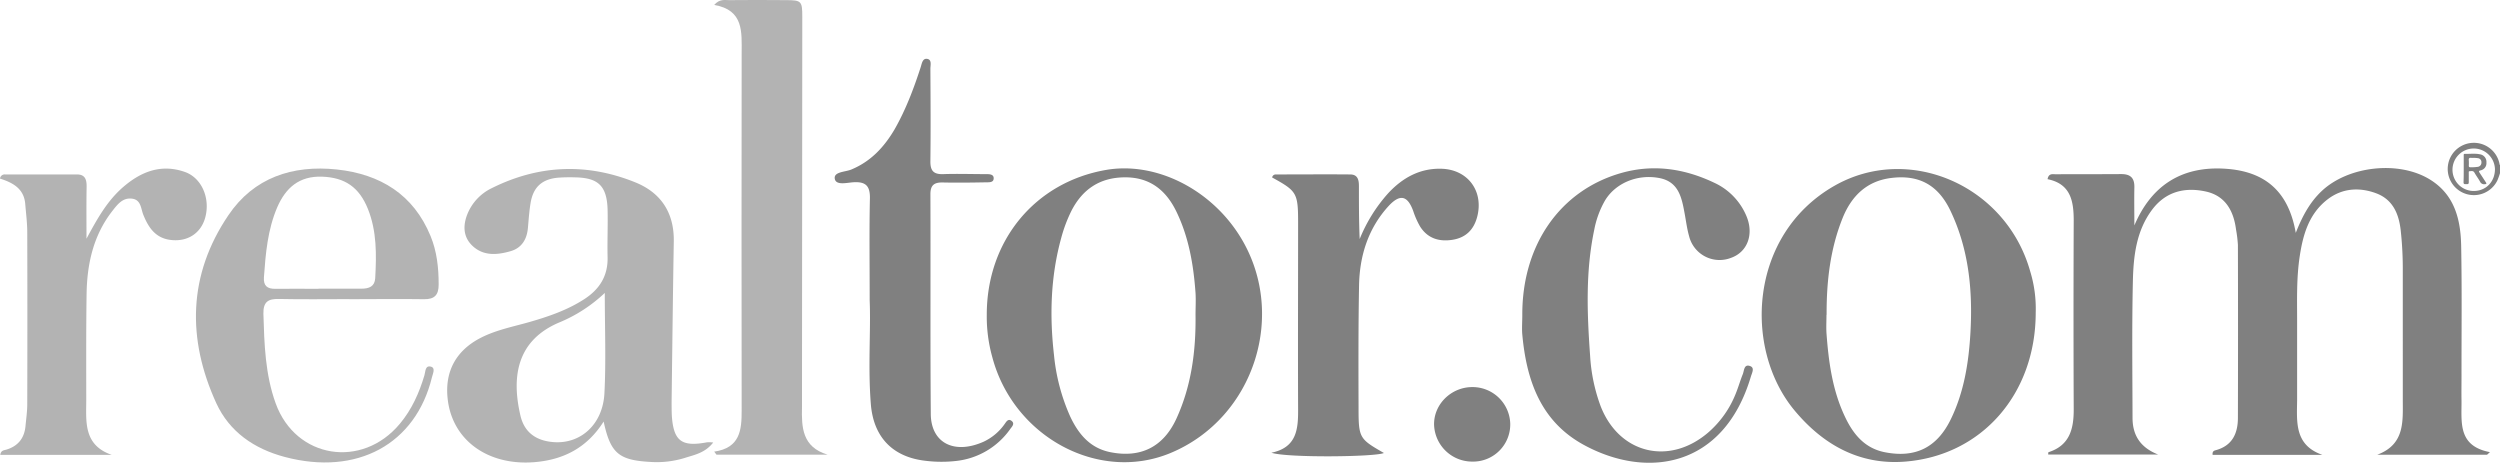<svg id="Layer_1" data-name="Layer 1" xmlns="http://www.w3.org/2000/svg" viewBox="0 0 955.87 176.94"><defs><style>.cls-1{fill:gray;}.cls-2{fill:#b3b3b3;}</style></defs><path class="cls-1" d="M888,173.93H846c-.2-1.25.45-1.6,1.05-1.76,6.43-1.69,8.6-6.39,8.61-12.38q.09-33.06,0-66.13a48.9,48.9,0,0,0-.72-5.91c-.92-7.18-4.11-12.9-11.57-14.53-8-1.74-15.28,0-20.49,6.93-6.12,8.15-7.16,17.82-7.38,27.42-.39,17.4-.17,34.81-.13,52.21,0,6.72,3.08,11.37,9.76,14h-42c0-.3,0-.85.1-.88,8.17-2.61,9.68-9,9.65-16.44q-.15-36.06,0-72.1c0-7.47-1.15-14.07-10-15.85.41-2.37,2-1.87,3.19-1.88,8.32-.07,16.64,0,25-.07,3.66,0,5.08,1.62,5,5.12-.1,4.9,0,9.8,0,14.52,6.43-15.16,18-22.85,35-21.67,14.51,1,23.87,8.18,26.71,24.5,2.76-7,5.64-11.93,9.93-16,10.21-9.6,29.52-11.75,41.44-4.35,9.46,5.87,11.69,15.38,11.87,25.43.31,16.57.12,33.15.13,49.73,0,3.15-.06,6.3,0,9.44.07,8.24-1.44,17.25,10.87,19.59l-1.11,1h-42c10.73-4,9.77-12.89,9.79-21.33V103.81a135.72,135.72,0,0,0-.81-15.87c-.73-6.38-3.13-11.74-9.43-14.06s-12.83-2-18.48,2.32c-7.12,5.47-9.41,13.37-10.68,21.74s-1,16.52-1,24.81v30.33C878.18,161.51,877.31,170.23,888,173.93Z" transform="translate(0 0)"/><path class="cls-2" d="M272.69,169.2c-3.12,4-7.17,4.7-10.84,5.88a36.34,36.34,0,0,1-13.31,1.53c-12-.68-15.13-3.35-17.74-15.44-6.3,10-15.32,14.65-26.55,15.54-17.82,1.4-31.41-8.5-33.09-24.26C170,142,174.41,134,183.76,129.19c5.83-3,12.23-4.24,18.45-6,7.37-2.11,14.59-4.56,21.1-8.75,5.89-3.78,9.17-8.91,9-16.09-.14-6.13.15-12.26,0-18.39C232,71.15,228.78,68,220.08,67.82a63.69,63.69,0,0,0-6.48.1c-6.3.49-9.72,3.55-10.74,9.73-.51,3.1-.72,6.25-1,9.38-.35,4.39-2.34,7.77-6.62,9C190.18,97.49,184.89,98,180.65,94c-3.54-3.34-3.69-7.66-2-12a18.84,18.84,0,0,1,9.25-10c18-9,36.42-9.79,55-2.28,9.9,4,14.9,11.72,14.72,22.6-.34,20.37-.57,40.74-.83,61.11,0,1.82,0,3.65.08,5.46.64,9.75,3.74,12.07,13.48,10.22A11.49,11.49,0,0,1,272.69,169.2ZM231.24,112a56.72,56.72,0,0,1-17.41,11.29c-16.12,6.83-18.36,20.56-14.84,35.63,1.5,6.43,6,9.6,12.62,10.12,10.36.81,18.87-6.75,19.49-18.65C231.74,138,231.24,125.59,231.24,112Z" transform="translate(0 0)"/><path class="cls-1" d="M377.29,120.32c0-28.29,18.39-50.6,45.56-55.34,18.63-3.24,39.44,6.91,50.89,24.81,18.9,29.55,6.1,70.1-26.34,83.48-27.4,11.3-59.94-6.25-68-36.73A57.72,57.72,0,0,1,377.29,120.32Zm79.82.14c0-2.81.17-5.64,0-8.44-.77-10.79-2.58-21.4-7.37-31.22-3.9-8-10-13-19.5-13-9.71,0-16.45,4.6-20.68,13A55.49,55.49,0,0,0,405.75,91c-4.06,14.72-4.48,29.73-2.75,44.8a75,75,0,0,0,6.18,23.43c3.16,6.73,7.59,12.1,15.36,13.66,11.54,2.31,20.22-1.94,25.22-12.74C455.54,147.58,457.28,134.17,457.11,120.46Z" transform="translate(0 0)"/><path class="cls-1" d="M778.35,119.51c0,31.16-20.68,54.79-50.16,57-17.34,1.3-31.24-6.54-42.13-19.67-19.52-23.57-17.36-67,15.17-85.71,28.53-16.42,65.75-.31,75,32.58A48.56,48.56,0,0,1,778.35,119.51Zm-80,.84c0,2.32-.14,4.64,0,7,.8,10.94,2.25,21.77,7,31.84,3.11,6.66,7.49,12.18,15.31,13.72,11.72,2.31,20-1.82,25.25-12.66,5.09-10.48,6.85-21.79,7.49-33.22.9-16-.63-31.82-7.69-46.53-4.73-9.87-12.09-13.77-22.64-12.45-9.37,1.17-15.18,6.94-18.57,15.36C699.76,95.23,698.35,107.68,698.4,120.35Z" transform="translate(0 0)"/><path class="cls-2" d="M273.08,172.68c9.86-1.42,10.51-8.22,10.49-15.67q-.09-68.32,0-136.67c0-8,.89-16.52-10.5-18.45,2.11-2.41,4.06-1.82,5.79-1.84q10.72-.11,21.45,0c6.18,0,6.44.33,6.44,6.49q-.06,72.32-.11,144.62v4.47c-.19,7.78.07,15.3,9.8,18.21h-42.5Z" transform="translate(0 0)"/><path class="cls-2" d="M133.63,114.37c-9,0-18,.14-27-.06-4.19-.1-6,1.16-5.92,5.64.34,11.63.69,23.27,4.71,34.32,7.67,21.09,33,25.13,47.48,7.74,4.56-5.46,7.38-11.78,9.38-18.52.43-1.41.23-4,2.62-3.26,1.64.54.6,2.62.26,4-6.23,25.66-28.68,37.78-56.23,30.5-11.78-3.12-21.2-9.63-26.23-20.57C71.47,129.6,71.88,105.1,87.32,82.3,97,67.94,111.83,63,128.81,64.8c16.59,1.8,29.27,9.53,35.82,25.46,2.43,5.9,3.09,12.15,3.09,18.52,0,4-1.55,5.68-5.62,5.62-9.49-.15-19,0-28.47,0Zm-11.84-4h16.48c2.81,0,5-.81,5.19-4,.49-9,.64-17.93-2.79-26.48-3.37-8.38-8.83-12-17.44-12.34-8.81-.34-14,4.25-17.24,11.73-3.65,8.52-4.43,17.62-5.08,26.73-.23,3.25,1.25,4.47,4.4,4.42,5.49-.08,11,0,16.48,0Z" transform="translate(0 0)"/><path class="cls-1" d="M486.11,173.1c9.71-2,10.25-9,10.22-16.57-.1-23.7,0-47.4,0-71.1,0-11.68-.41-12.33-9.93-17.57a1.37,1.37,0,0,1,1.4-1.16c9.48,0,19-.08,28.44,0,2.94,0,3.35,2.16,3.34,4.52,0,6.71,0,13.41.29,20.18a59.42,59.42,0,0,1,11-17.62c5.44-5.81,12-9.47,20.2-9.26,10.23.25,16.35,8.68,13.69,18.53-1.31,4.82-4.33,7.79-9.26,8.61-5.18.86-9.65-.46-12.56-5.1a31.58,31.58,0,0,1-2.6-5.89c-2.14-5.86-5-6.61-9.32-2-7.91,8.6-11.19,19.12-11.39,30.54-.28,15.57-.24,31.15-.19,46.73,0,11.56.31,11.86,9.69,17.26C526,174.72,492.09,175.1,486.11,173.1Z" transform="translate(0 0)"/><path class="cls-1" d="M332.52,114.82c0-14.7-.18-26.8.09-38.9.11-4.82-1.58-6.53-6.34-6.23-2.47.16-6.68,1.3-7.1-1.37s4-2.54,6.3-3.49C332.92,61.75,338,56.3,342,49.53,346.3,42,349.33,34,352,25.76c.45-1.36.68-3.49,2.44-3.26,1.94.26,1.29,2.42,1.29,3.78.07,11.76.14,23.53,0,35.3-.05,3.61,1.11,5.11,4.86,5,5.48-.2,11,0,16.47,0,1.12,0,2.73,0,2.86,1.36.17,1.91-1.68,1.75-2.89,1.77-5.49.1-11,.18-16.47.06-3.27-.08-4.83.9-4.82,4.5.1,28-.08,56,.14,84,.08,11.14,9,15.63,20.24,10.6a20.34,20.34,0,0,0,7.93-6.64c.64-.85,1.35-2.34,2.7-1.32s.23,2.17-.4,3a29.11,29.11,0,0,1-20.89,12.35A49.82,49.82,0,0,1,354,176.2c-12.55-1.37-19.85-8.9-21-21.25C331.81,140.72,333,126.46,332.52,114.82Z" transform="translate(0 0)"/><path class="cls-2" d="M33.07,91.26C37,84,40.86,76.87,47.18,71.44c6.83-5.87,14.51-8.85,23.49-5.7,6.45,2.26,9.79,10.05,7.81,17.4-1.64,6.07-6.81,9.43-13.32,8.59C59.43,91,56.76,87,54.8,82.13c-.94-2.32-.84-5.68-4.21-6.16-3.68-.53-5.7,2.23-7.65,4.72-7.27,9.33-9.66,20.24-9.83,31.72-.2,13.42-.14,26.84-.13,40.27,0,8.41-1.23,17.44,9.75,21.24H.1c.26-1.78,1.42-1.73,2.31-2,4.5-1.35,6.9-4.39,7.34-9,.26-2.8.67-5.6.67-8.4q.09-32.82,0-65.63c0-3.63-.47-7.27-.77-10.9-.47-5.9-4.81-8.18-9.65-9.7A1.79,1.79,0,0,1,2,66.7H29.45c3.17,0,3.7,2.07,3.67,4.71C33,78,33.07,84.64,33.07,91.26Z" transform="translate(0 0)"/><path class="cls-1" d="M582.05,120.51c-.13-26.86,14.5-47.82,38-54.41,12.28-3.44,24.11-1.6,35.42,3.79A24.34,24.34,0,0,1,667.7,82.51c3,7,.49,13.86-5.88,16.09a12,12,0,0,1-15.53-6.83,11.54,11.54,0,0,1-.47-1.48c-.81-2.85-1.17-5.83-1.72-8.76-1.1-6-2.29-12.07-9.68-13.46-8.43-1.6-16.82,2-20.79,8.66a36,36,0,0,0-4.08,11.17c-3.35,15.91-2.73,32-1.58,48A66.17,66.17,0,0,0,612,155.3c7.13,18.33,26.51,22.9,41.44,9.8a38.31,38.31,0,0,0,10.2-14.55c1-2.45,1.71-5,2.71-7.47.55-1.36.43-4,2.82-3.11,1.83.66.68,2.65.28,4-10.35,34.94-39.82,39.33-64,26.07-16.58-9.09-21.9-25-23.44-42.57C581.87,125.17,582.05,122.83,582.05,120.51Z" transform="translate(0 0)"/><path class="cls-1" d="M562.93,148a14.42,14.42,0,0,1,14.51,14,14.21,14.21,0,0,1-13.92,14.49h-.58a14.58,14.58,0,0,1-14.62-14C548.11,154.66,554.81,148,562.93,148Z" transform="translate(0 0)"/><path class="cls-1" d="M955.87,66.21c-.29.94-.62,1.86-1,2.77a10,10,0,1,1,.79-6.45c0,.19,0,.4.21.52Zm-1.93-1.54a8.12,8.12,0,1,0-8.5,8.34h.42c4.67,0,8.07-3.53,8.08-8.34Z" transform="translate(0 0)"/><path class="cls-1" d="M942,64.53v-5c0-.32-.08-.73.44-.71,1.92.07,3.86-.23,5.76.18a2.91,2.91,0,0,1,2.48,3.14,2.79,2.79,0,0,1-2.24,3c-.86.21-.63.5-.31,1,.78,1.15,1.52,2.33,2.29,3.49.34.51.41.77-.39.8a1.68,1.68,0,0,1-1.76-.93c-.65-1.19-1.49-2.28-2.15-3.46-.49-.88-1.23-.6-1.92-.57-.36,0-.27.4-.27.65V69.7c0,.81-.48.7-1,.71s-1,.09-1-.72C942,68,942,66.26,942,64.53Zm3.83-4.17h0a6.61,6.61,0,0,1-.89,0c-.85-.12-1.11.25-1,1a16.68,16.68,0,0,1,0,2c0,.42.16.59.58.59a16.21,16.21,0,0,0,2.87-.16,1.61,1.61,0,0,0,1.38-1.67,1.5,1.5,0,0,0-1.35-1.64h0A10.41,10.41,0,0,0,945.78,60.36Z" transform="translate(0 0)"/></svg>